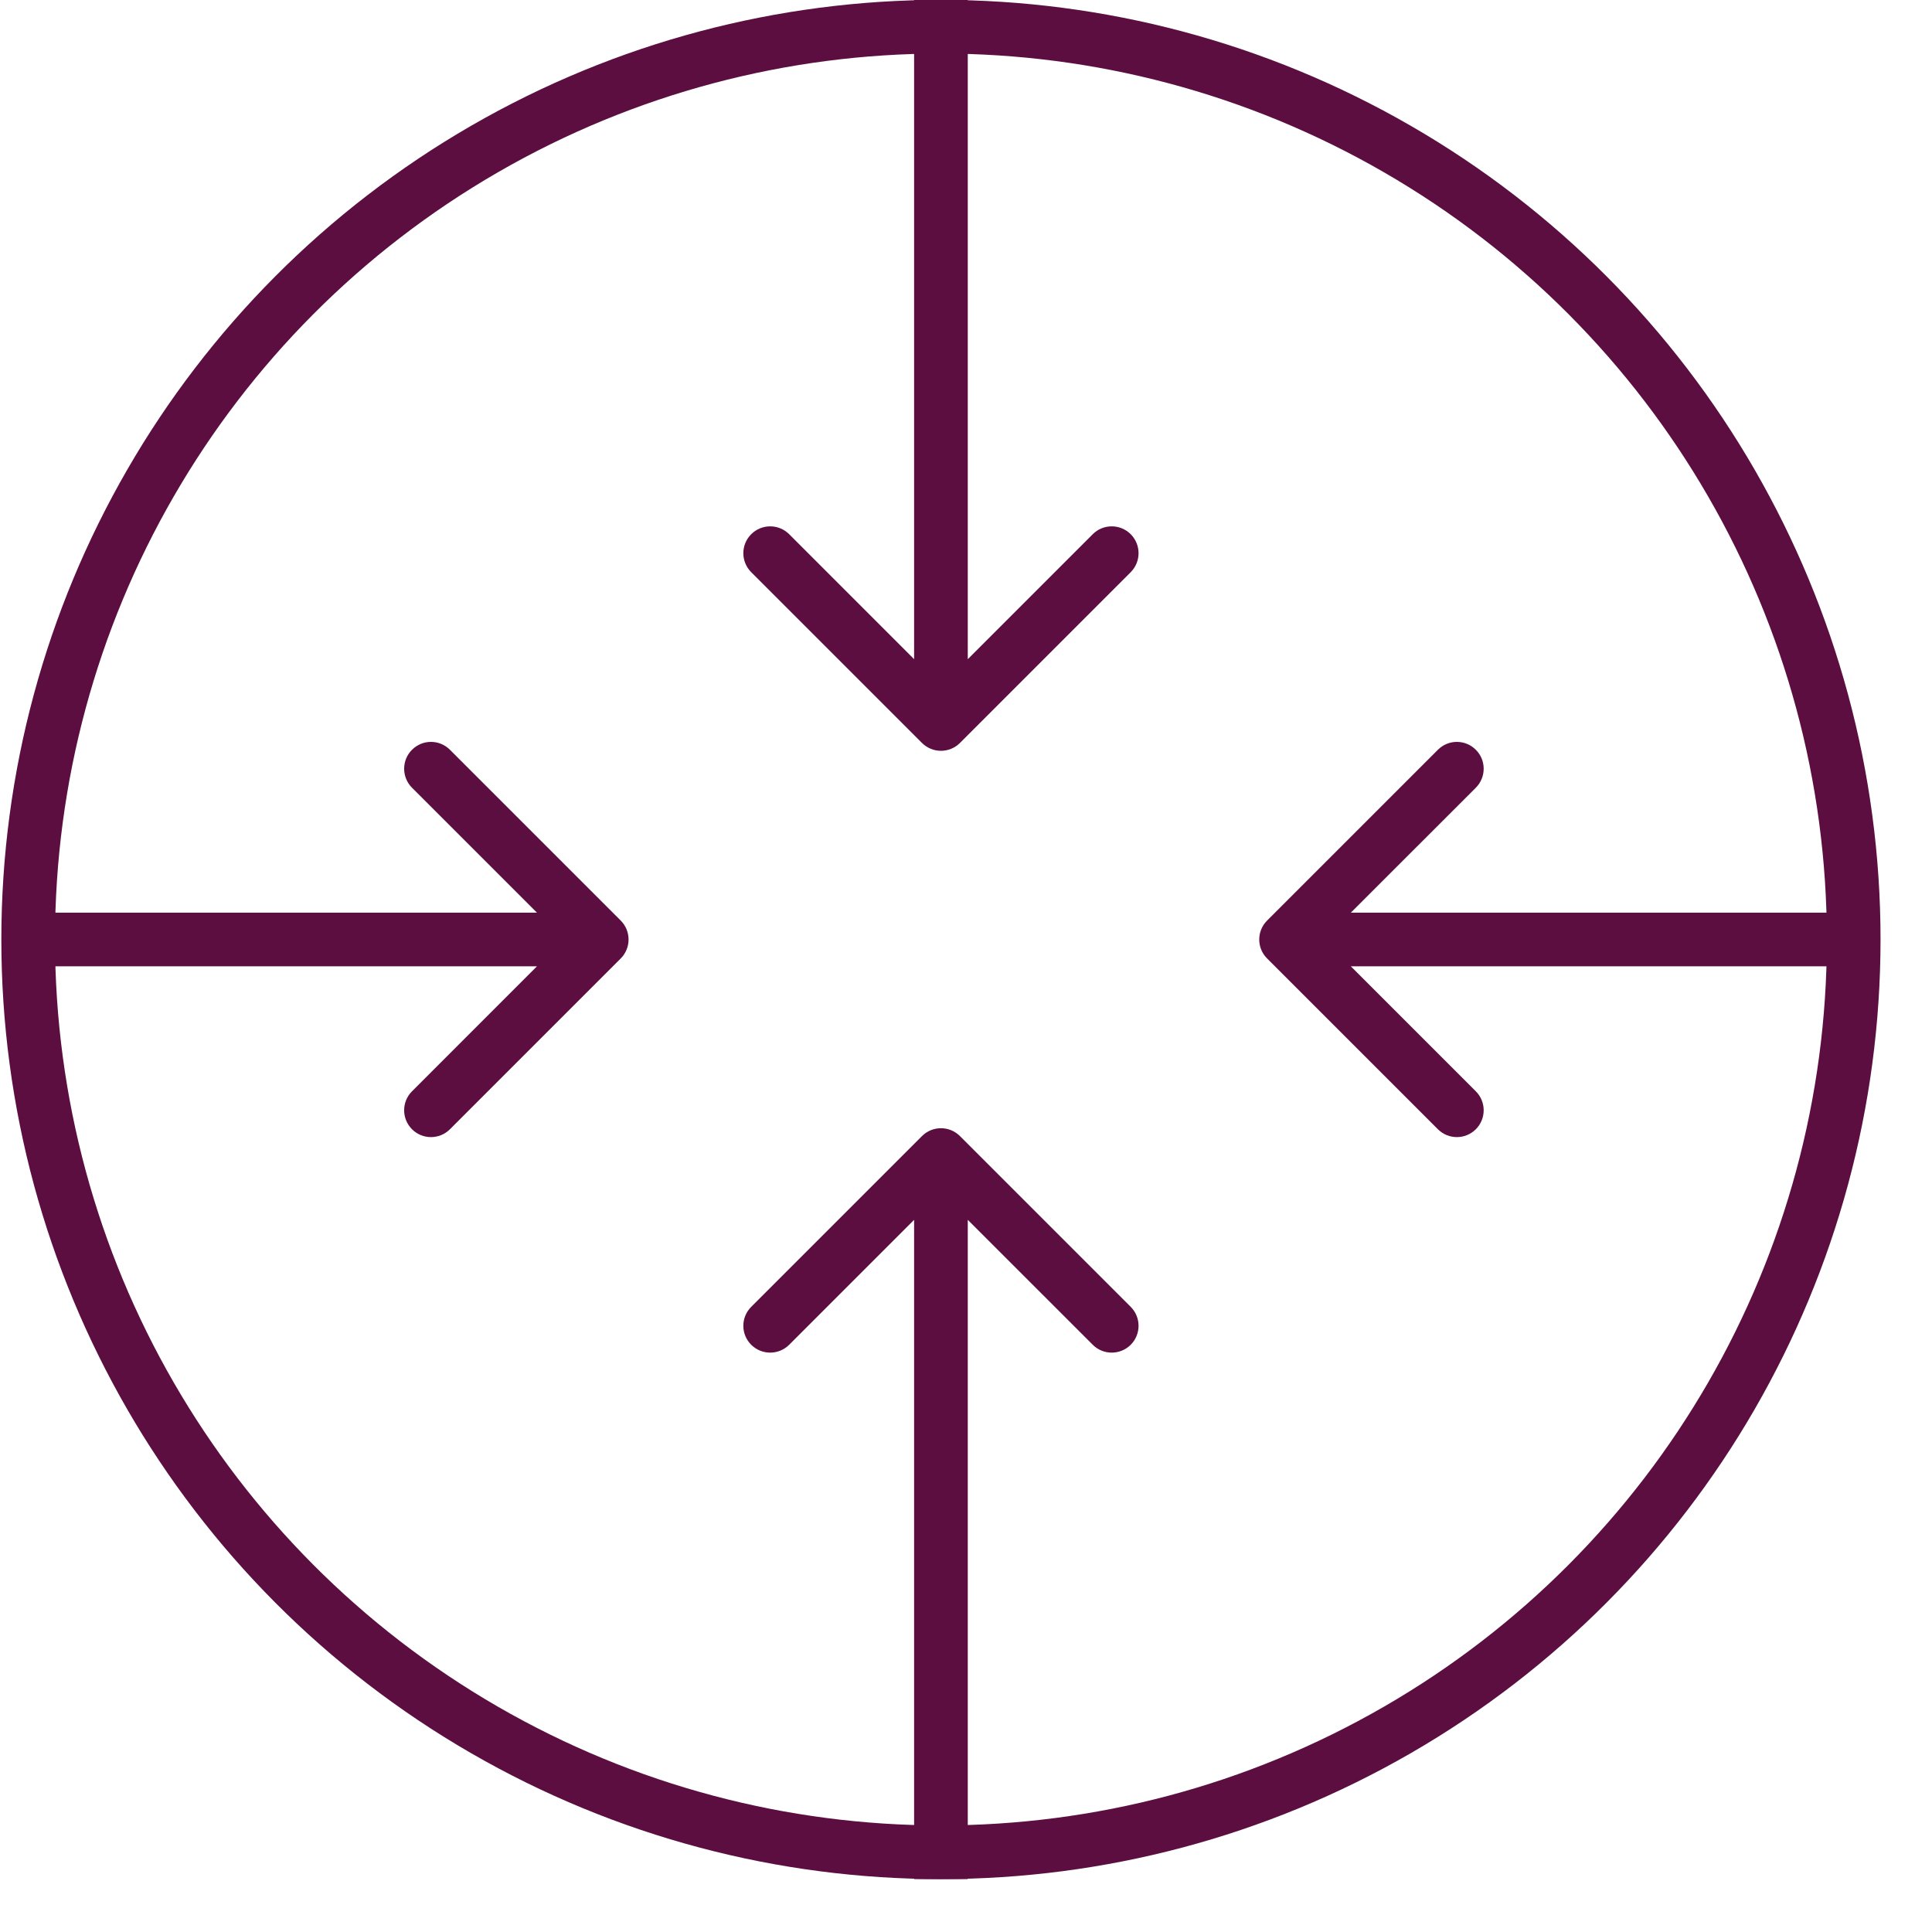 <svg width="36" height="36" viewBox="0 0 36 36" fill="none" xmlns="http://www.w3.org/2000/svg">
<circle cx="17.533" cy="17.506" r="17.008" stroke="#5D0E41"/>
<path d="M23.611 17.153C23.415 17.348 23.415 17.665 23.611 17.86L26.793 21.042C26.988 21.237 27.304 21.237 27.5 21.042C27.695 20.846 27.695 20.53 27.5 20.335L24.671 17.506L27.5 14.678C27.695 14.482 27.695 14.166 27.5 13.971C27.304 13.775 26.988 13.775 26.793 13.971L23.611 17.153ZM34.795 17.006H23.964V18.006H34.795V17.006Z" fill="#5D0E41"/>
<path d="M11.566 17.86C11.761 17.665 11.761 17.348 11.566 17.153L8.384 13.971C8.189 13.775 7.872 13.775 7.677 13.971C7.482 14.166 7.482 14.482 7.677 14.678L10.505 17.506L7.677 20.335C7.482 20.53 7.482 20.846 7.677 21.042C7.872 21.237 8.189 21.237 8.384 21.042L11.566 17.86ZM0.273 18.006L11.212 18.006L11.212 17.006L0.273 17.006L0.273 18.006Z" fill="#5D0E41"/>
<path d="M17.887 21.169C17.692 20.974 17.375 20.974 17.18 21.169L13.998 24.351C13.802 24.546 13.802 24.863 13.998 25.058C14.193 25.253 14.509 25.253 14.705 25.058L17.533 22.23L20.362 25.058C20.557 25.253 20.873 25.253 21.069 25.058C21.264 24.863 21.264 24.546 21.069 24.351L17.887 21.169ZM18.033 35.014L18.033 21.523L17.033 21.523L17.033 35.014L18.033 35.014Z" fill="#5D0E41"/>
<path d="M17.887 13.844C17.692 14.039 17.375 14.039 17.18 13.844L13.998 10.662C13.802 10.466 13.802 10.15 13.998 9.954C14.193 9.759 14.509 9.759 14.705 9.954L17.533 12.783L20.362 9.954C20.557 9.759 20.873 9.759 21.069 9.954C21.264 10.15 21.264 10.466 21.069 10.662L17.887 13.844ZM18.033 -0.001L18.033 13.49L17.033 13.49L17.033 -0.001L18.033 -0.001Z" fill="#5D0E41"/>
</svg>
